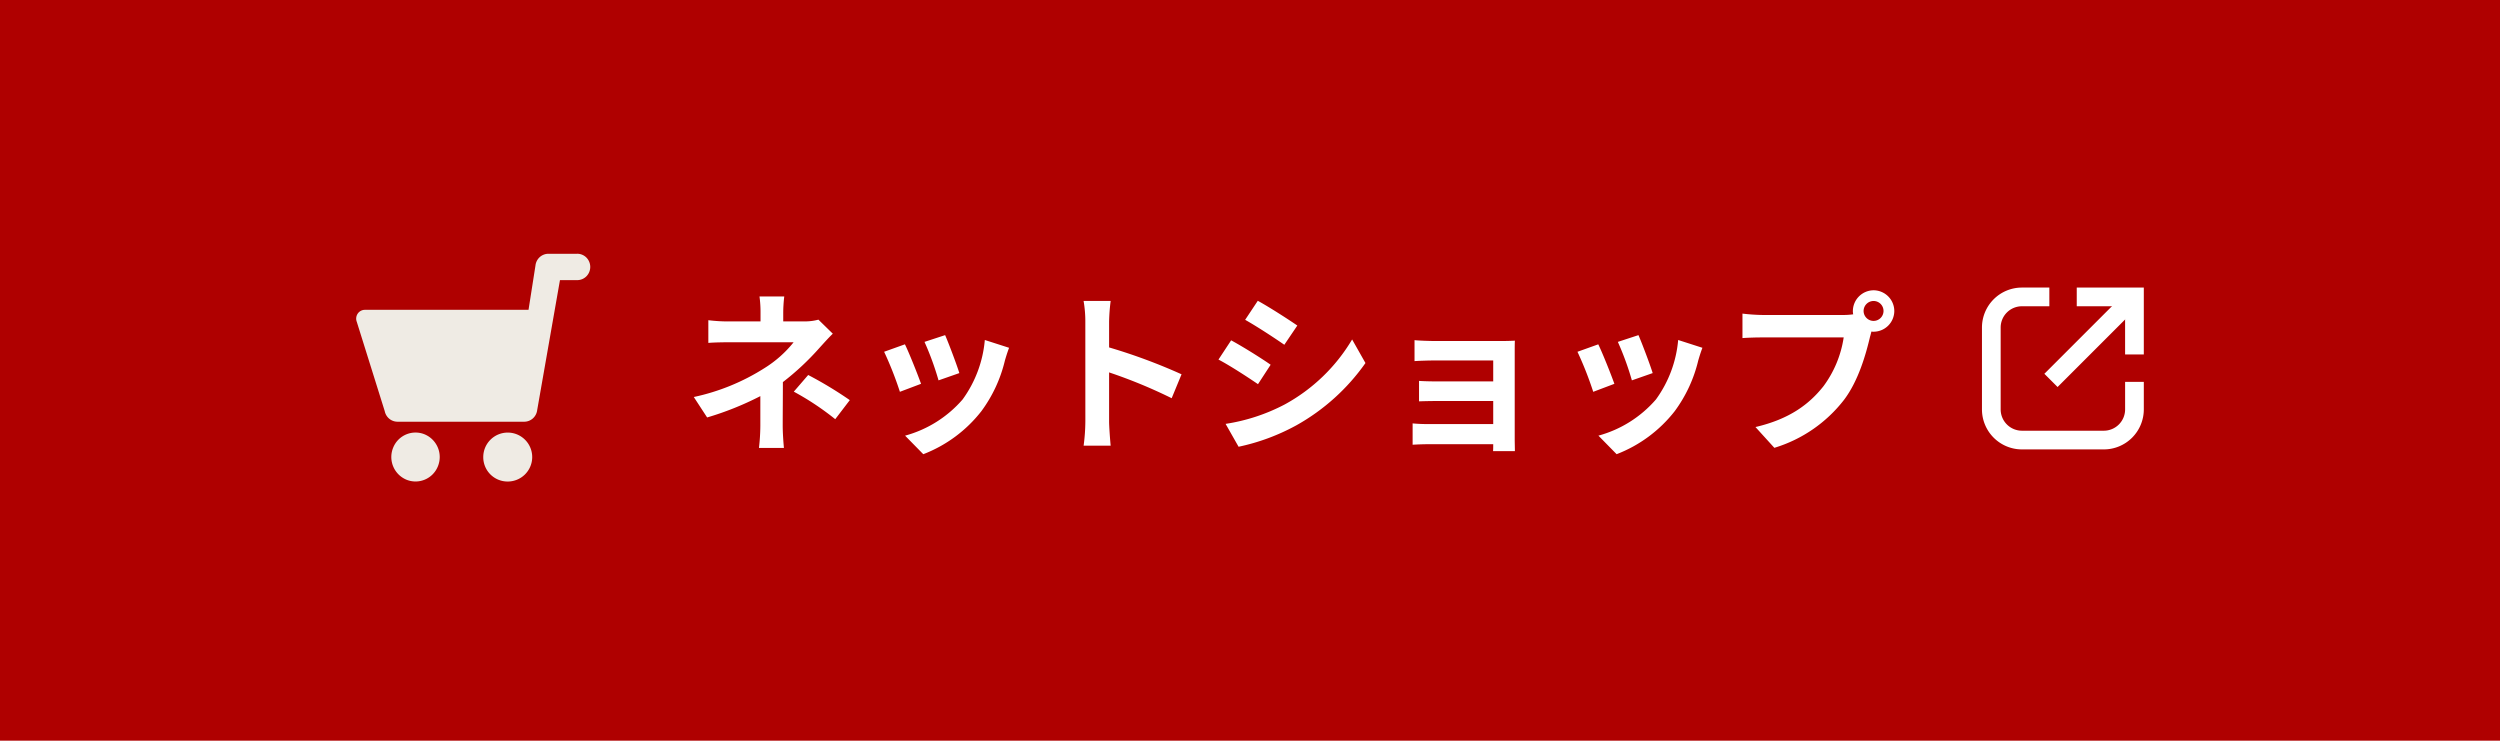 <svg xmlns="http://www.w3.org/2000/svg" width="375" height="111.098"><g data-name="グループ 8754"><path data-name="長方形 4593" fill="#af0000" d="M0 0h375v111.098H0z"/><path data-name="パス 11430" d="M117.639 44.471h-3.716a16.8 16.8 0 01.156 2.392v1.35h-4.5a24.459 24.459 0 01-3.328-.182v3.406c.806-.078 2.444-.1 3.38-.1h9.412a17.187 17.187 0 01-4.366 3.876 32.29 32.29 0 01-10.608 4.338l2 3.068a45.651 45.651 0 007.982-3.2v4.446a29.951 29.951 0 01-.208 3.328h3.746c-.078-.806-.182-2.288-.182-3.328 0-1.638.026-4.472.026-6.552a39.236 39.236 0 005.46-5.1c.572-.624 1.352-1.508 2.028-2.158l-2.158-2.106a7.793 7.793 0 01-2.158.26h-3.12v-1.346a21.309 21.309 0 01.154-2.392zm7.646 18.408l2.184-2.86a58.61 58.61 0 00-6.24-3.77l-2.158 2.5a40.893 40.893 0 016.214 4.13zm16.484-12.61l-3.094 1.014a43.305 43.305 0 012.106 5.772l3.12-1.092c-.362-1.196-1.638-4.576-2.132-5.694zm9.594 1.9l-3.64-1.17a17.782 17.782 0 01-3.328 8.914 17.494 17.494 0 01-8.632 5.436l2.73 2.782a20.3 20.3 0 008.71-6.448 20.964 20.964 0 003.536-7.618c.156-.52.312-1.066.624-1.898zm-15.624-.522l-3.12 1.118a52.516 52.516 0 012.366 6.006l3.172-1.2c-.518-1.452-1.77-4.598-2.418-5.924zm27.064 11.566a28.557 28.557 0 01-.26 3.64h4.056c-.1-1.066-.234-2.886-.234-3.64v-7.354a75.1 75.1 0 019.386 3.874l1.482-3.588a84.917 84.917 0 00-10.868-4.032v-3.848a28.268 28.268 0 01.234-3.12h-4.06a18.048 18.048 0 01.26 3.12zm25.87-18.1l-1.9 2.86c1.716.962 4.42 2.73 5.876 3.744l1.95-2.886c-1.35-.928-4.21-2.774-5.926-3.71zm-4.834 18.468l1.948 3.432a31.637 31.637 0 008.684-3.224 31.393 31.393 0 0010.348-9.334l-2-3.536a26.5 26.5 0 01-10.114 9.75 28.172 28.172 0 01-8.866 2.912zm.832-12.532l-1.9 2.886c1.742.91 4.446 2.678 5.928 3.692l1.898-2.914c-1.326-.934-4.186-2.728-5.928-3.664zm27.508-.026v3.146c.624-.052 2.262-.1 3.224-.1h8.58v3.144h-8.294c-.988 0-2.158-.026-2.834-.078v3.068c.6-.026 1.846-.052 2.834-.052h8.294v3.458h-9.828a22.309 22.309 0 01-2.262-.1v3.2a45.992 45.992 0 012.236-.078h9.854c0 .39 0 .806-.026 1.04h3.276c0-.468-.026-1.352-.026-1.768v-13.06c0-.546 0-1.4.026-1.742a42.32 42.32 0 01-2 .052h-9.828c-.966 0-2.552-.052-3.228-.13zm33.592-.754l-3.094 1.014a43.3 43.3 0 012.106 5.772l3.12-1.092c-.364-1.196-1.64-4.576-2.134-5.694zm9.594 1.9l-3.64-1.17a17.782 17.782 0 01-3.33 8.914 17.494 17.494 0 01-8.632 5.434l2.73 2.782a20.3 20.3 0 008.71-6.448 20.965 20.965 0 003.536-7.618c.156-.518.312-1.064.624-1.896zm-15.626-.52l-3.12 1.118a52.515 52.515 0 012.366 6.006l3.172-1.2c-.518-1.454-1.77-4.6-2.418-5.926zm39.8-4.994a1.509 1.509 0 011.508-1.508 1.5 1.5 0 011.482 1.508 1.5 1.5 0 01-1.482 1.482 1.5 1.5 0 01-1.508-1.482zm-1.612 0a2.88 2.88 0 00.052.494 11.218 11.218 0 01-1.482.1h-12.034a28.95 28.95 0 01-3.094-.208v3.672c.65-.052 1.9-.1 3.094-.1h12.09a16.339 16.339 0 01-3.042 7.332c-2.106 2.652-5.044 4.914-10.192 6.11l2.834 3.12a20.883 20.883 0 0010.452-7.2c2.184-2.886 3.3-6.916 3.9-9.464.078-.234.13-.494.208-.78a1.482 1.482 0 00.338.026 3.118 3.118 0 003.094-3.094 3.124 3.124 0 00-3.094-3.12 3.129 3.129 0 00-3.12 3.112z" fill="#fff"/><path data-name="パス 11425" d="M320.169 57.279v4.136a4.6 4.6 0 01-4.594 4.594h-12.284a4.6 4.6 0 01-4.594-4.594V49.131a4.594 4.594 0 014.594-4.594h4.111" fill="none" stroke="#fff" stroke-miterlimit="10" stroke-width="2.805"/><path data-name="パス 11426" d="M311.512 44.536h8.656v8.632" fill="none" stroke="#fff" stroke-miterlimit="10" stroke-width="2.805"/><path data-name="線 75" fill="none" stroke="#fff" stroke-miterlimit="10" stroke-width="2.805" d="M320.169 44.536l-12.525 12.525"/></g><path data-name="パス 11427" d="M65.679 69.96a3.686 3.686 0 00-1.963-4.8 3.611 3.611 0 00-4.739 1.985 3.688 3.688 0 001.963 4.8 3.611 3.611 0 004.739-1.986" fill="#efebe4"/><path data-name="パス 11428" d="M86.591 38.066h-4.328a1.945 1.945 0 00-1.3.5 1.986 1.986 0 00-.641 1.247l-1.043 6.661H54.73a1.291 1.291 0 00-.609.153 1.323 1.323 0 00-.467.423 1.335 1.335 0 00-.137 1.224l4.193 13.4a1.983 1.983 0 00.681 1.137 1.943 1.943 0 001.238.446h19.006a1.94 1.94 0 001.3-.5 1.989 1.989 0 00.643-1.247l3.416-19.49h2.589a1.944 1.944 0 001.383-.579 2 2 0 000-2.8 1.944 1.944 0 00-1.383-.579z" fill="#efebe4"/><path data-name="パス 11429" d="M76.116 72.229a3.671 3.671 0 10-3.627-3.671 3.649 3.649 0 003.627 3.671" fill="#efebe4"/></svg>
